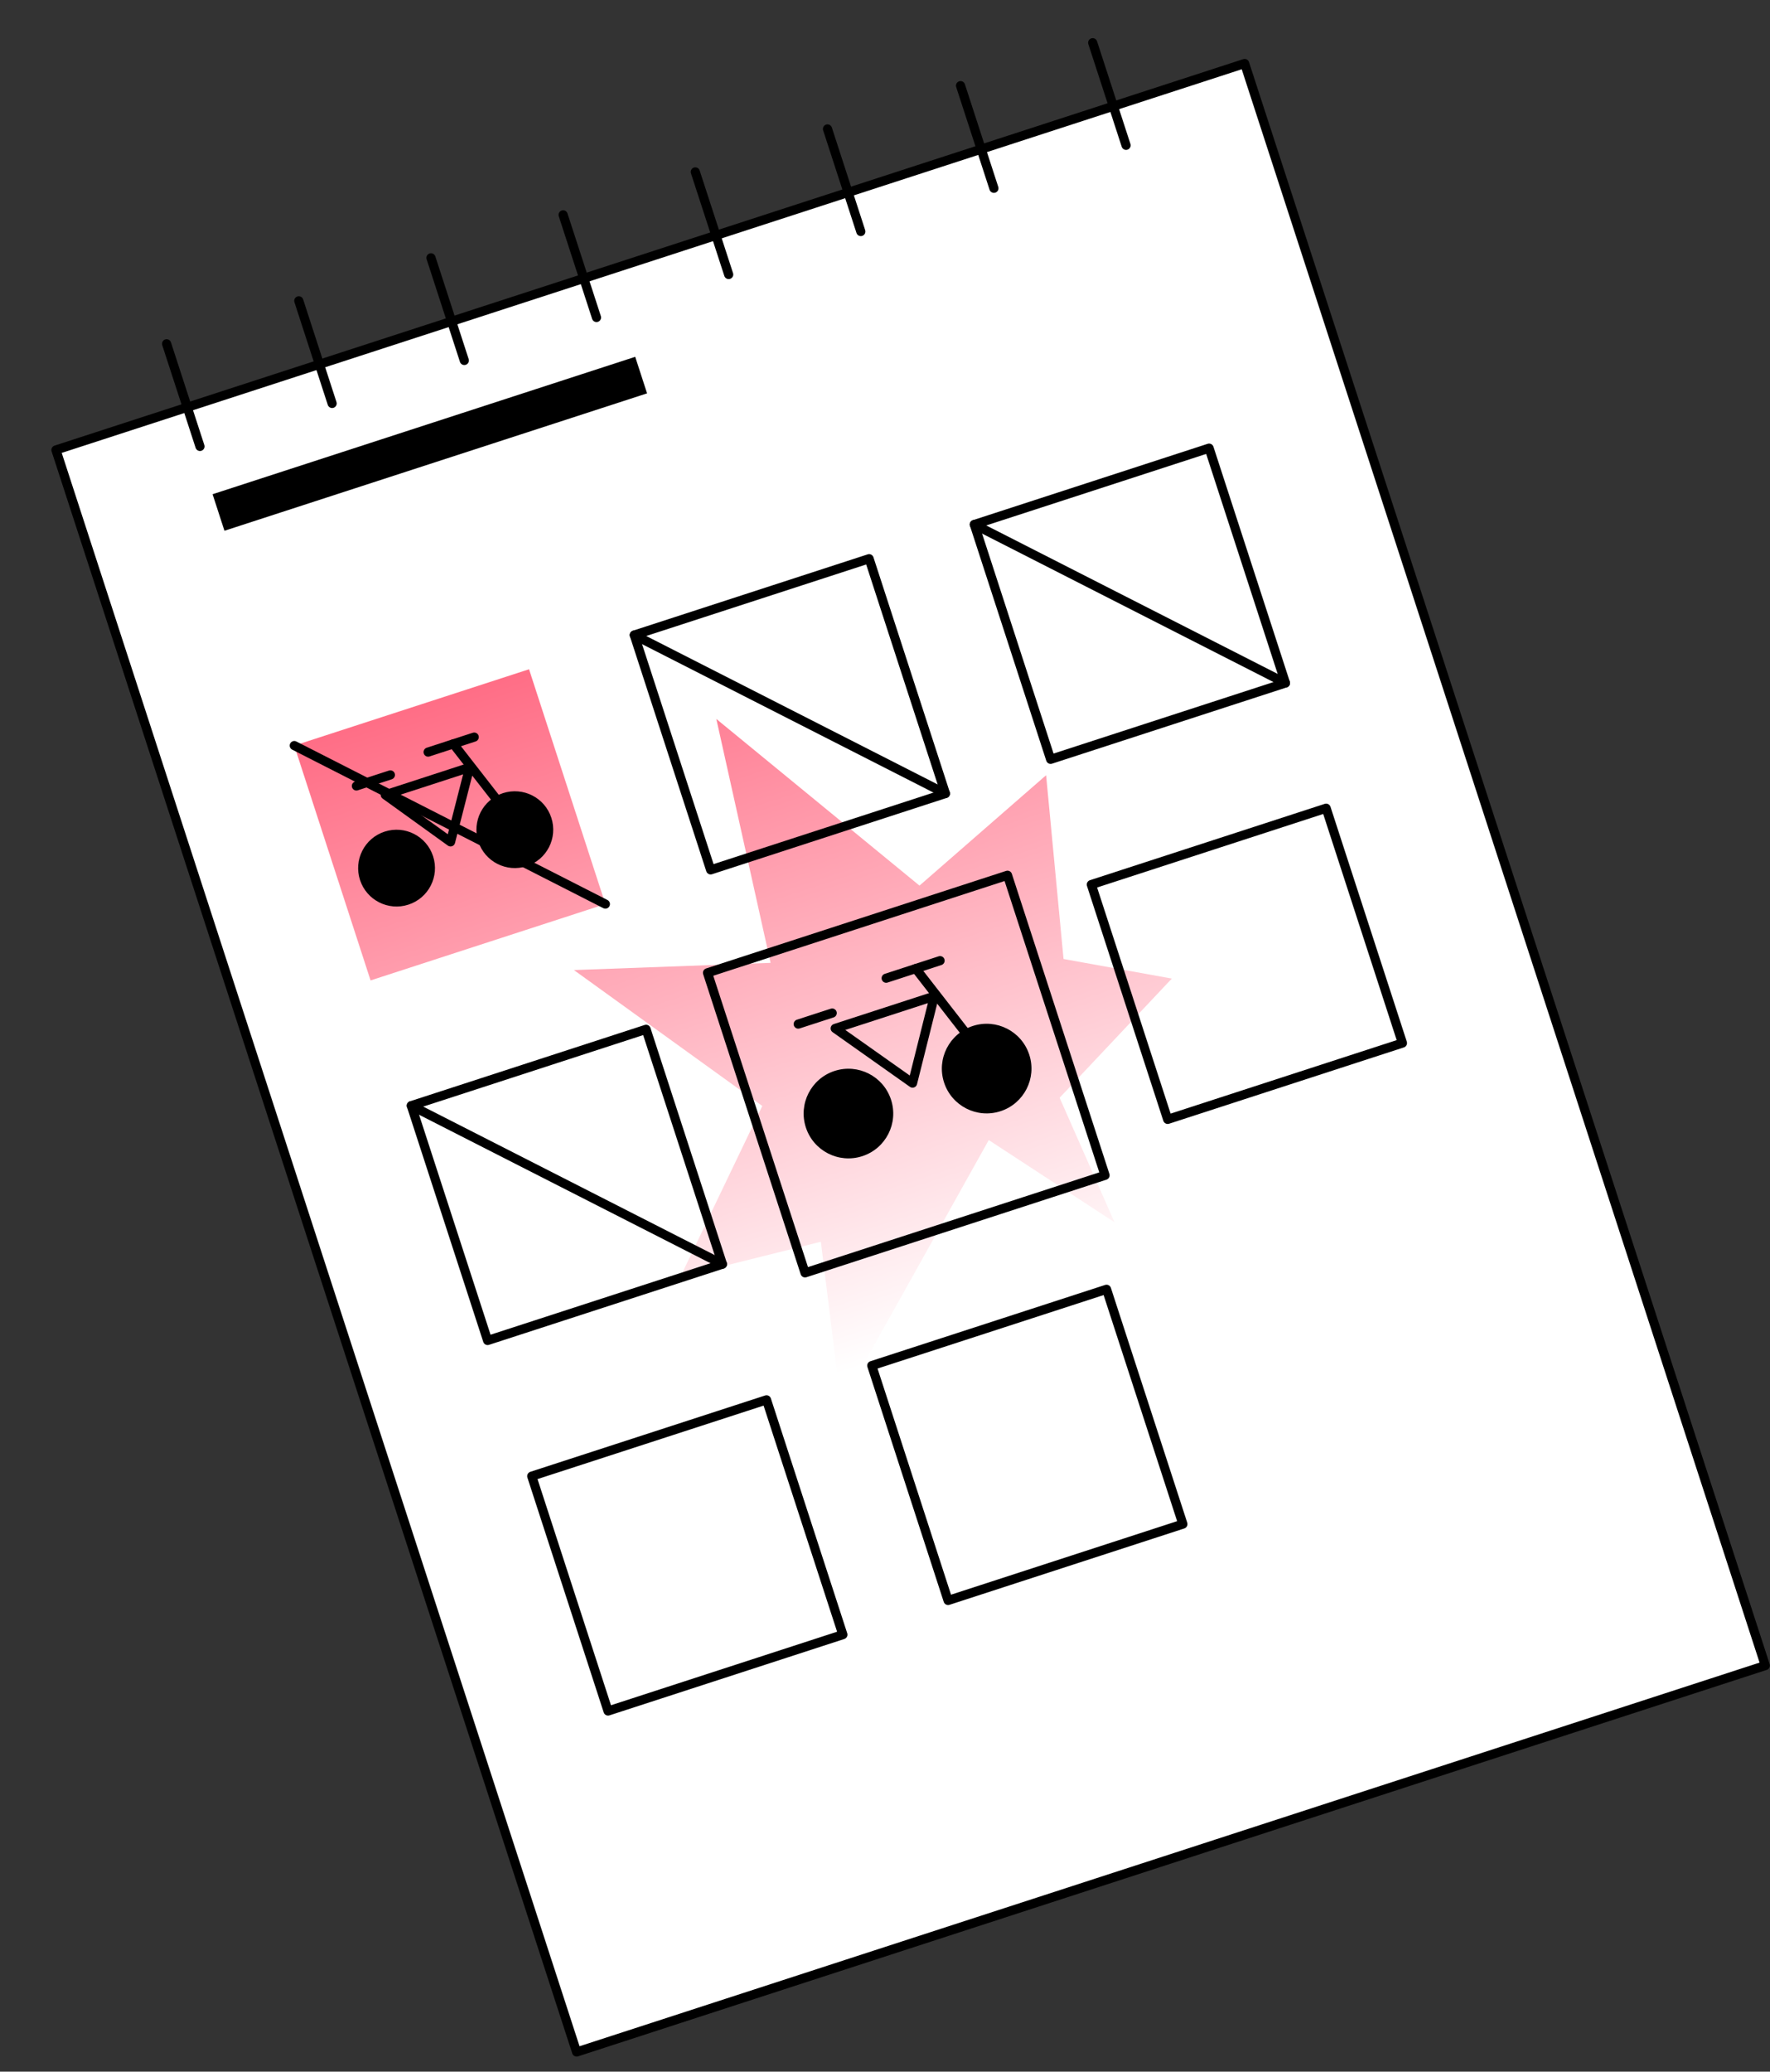 <svg width="47" height="55" viewBox="0 0 47 55" fill="none" xmlns="http://www.w3.org/2000/svg">
<rect x="0" y="0" width="47" height="55" fill="#333333" stroke="none"/>
<path d="M33.05 1.686L1.486 11.946L15.311 54.478L46.876 44.218L33.05 1.686Z" fill="white" stroke="black" stroke-width="0.243" stroke-miterlimit="10" stroke-linecap="round" stroke-linejoin="round"/>
<path d="M16.867 9.473L5.645 13.121L5.96 14.091L17.182 10.443L16.867 9.473Z" fill="black"/>
<path d="M19.021 19.087L20.462 25.563L15.24 25.754L20.242 29.362L18.066 33.899L21.797 32.967L22.333 37.286L26.255 30.267L29.594 32.449L28.137 29.144L31.116 25.98L28.241 25.46L27.778 20.581L24.416 23.512L19.021 19.087Z" fill="url(#paint0_linear_87_2979)"/>
<path d="M14.048 17.768L7.814 19.794L9.84 26.029L16.075 24.002L14.048 17.768Z" fill="url(#paint1_linear_87_2979)"/>
<path d="M26.753 23.237L18.787 25.827L21.377 33.793L29.343 31.203L26.753 23.237Z" stroke="black" stroke-width="0.243" stroke-miterlimit="10" stroke-linecap="round" stroke-linejoin="round"/>
<path d="M10.845 24.017C11.381 23.843 11.674 23.268 11.5 22.732C11.326 22.197 10.751 21.904 10.215 22.078C9.679 22.252 9.386 22.827 9.56 23.363C9.734 23.898 10.31 24.191 10.845 24.017Z" fill="black"/>
<path d="M13.986 22.996C14.521 22.822 14.815 22.247 14.64 21.711C14.466 21.176 13.891 20.883 13.355 21.057C12.82 21.231 12.527 21.806 12.701 22.342C12.875 22.877 13.45 23.17 13.986 22.996Z" fill="black"/>
<path d="M10.23 21.102L12.47 20.374L11.964 22.351L10.23 21.102Z" stroke="black" stroke-width="0.243" stroke-miterlimit="10" stroke-linecap="round" stroke-linejoin="round"/>
<path d="M11.368 19.967L12.592 19.569" stroke="black" stroke-width="0.243" stroke-miterlimit="10" stroke-linecap="round" stroke-linejoin="round"/>
<path d="M12.038 19.749L13.703 21.888" stroke="black" stroke-width="0.243" stroke-miterlimit="10" stroke-linecap="round" stroke-linejoin="round"/>
<path d="M22.897 30.695C23.522 30.492 23.864 29.82 23.66 29.195C23.457 28.571 22.786 28.229 22.161 28.432C21.537 28.635 21.195 29.306 21.398 29.931C21.601 30.556 22.272 30.898 22.897 30.695Z" fill="black"/>
<path d="M26.567 29.501C27.192 29.298 27.534 28.627 27.331 28.002C27.128 27.377 26.457 27.035 25.832 27.238C25.207 27.442 24.865 28.113 25.068 28.738C25.271 29.363 25.942 29.704 26.567 29.501Z" fill="black"/>
<path d="M22.178 27.303L24.81 26.448L24.232 28.755L22.178 27.303Z" stroke="black" stroke-width="0.243" stroke-miterlimit="10" stroke-linecap="round" stroke-linejoin="round"/>
<path d="M23.531 25.97L24.962 25.504" stroke="black" stroke-width="0.243" stroke-miterlimit="10" stroke-linecap="round" stroke-linejoin="round"/>
<path d="M24.316 25.715L26.248 28.201" stroke="black" stroke-width="0.243" stroke-miterlimit="10" stroke-linecap="round" stroke-linejoin="round"/>
<path d="M7.814 19.794L16.075 24.002" stroke="black" stroke-width="0.243" stroke-miterlimit="10" stroke-linecap="round" stroke-linejoin="round"/>
<path d="M21.196 27.188L22.098 26.895" stroke="black" stroke-width="0.243" stroke-miterlimit="10" stroke-linecap="round" stroke-linejoin="round"/>
<path d="M9.464 20.866L10.366 20.573" stroke="black" stroke-width="0.243" stroke-miterlimit="10" stroke-linecap="round" stroke-linejoin="round"/>
<path d="M23.078 14.833L16.843 16.86L18.87 23.094L25.104 21.067L23.078 14.833Z" stroke="black" stroke-width="0.243" stroke-miterlimit="10" stroke-linecap="round" stroke-linejoin="round"/>
<path d="M32.106 11.898L25.872 13.925L27.898 20.159L34.133 18.133L32.106 11.898Z" stroke="black" stroke-width="0.243" stroke-miterlimit="10" stroke-linecap="round" stroke-linejoin="round"/>
<path d="M17.156 27.327L10.922 29.354L12.948 35.588L19.183 33.562L17.156 27.327Z" stroke="black" stroke-width="0.243" stroke-miterlimit="10" stroke-linecap="round" stroke-linejoin="round"/>
<path d="M20.354 37.164L14.12 39.19L16.146 45.425L22.381 43.398L20.354 37.164Z" stroke="black" stroke-width="0.243" stroke-miterlimit="10" stroke-linecap="round" stroke-linejoin="round"/>
<path d="M29.383 34.229L23.149 36.255L25.175 42.49L31.41 40.463L29.383 34.229Z" stroke="black" stroke-width="0.243" stroke-miterlimit="10" stroke-linecap="round" stroke-linejoin="round"/>
<path d="M35.214 21.457L28.979 23.484L31.006 29.718L37.24 27.692L35.214 21.457Z" stroke="black" stroke-width="0.243" stroke-miterlimit="10" stroke-linecap="round" stroke-linejoin="round"/>
<path d="M25.872 13.925L34.133 18.133" stroke="black" stroke-width="0.243" stroke-miterlimit="10" stroke-linecap="round" stroke-linejoin="round"/>
<path d="M16.843 16.86L25.104 21.067" stroke="black" stroke-width="0.243" stroke-miterlimit="10" stroke-linecap="round" stroke-linejoin="round"/>
<path d="M10.922 29.354L19.183 33.562" stroke="black" stroke-width="0.243" stroke-miterlimit="10" stroke-linecap="round" stroke-linejoin="round"/>
<path d="M4.424 9.127L5.31 11.852" stroke="black" stroke-width="0.243" stroke-miterlimit="10" stroke-linecap="round" stroke-linejoin="round"/>
<path d="M7.934 7.986L8.819 10.711" stroke="black" stroke-width="0.243" stroke-miterlimit="10" stroke-linecap="round" stroke-linejoin="round"/>
<path d="M11.444 6.845L12.329 9.57" stroke="black" stroke-width="0.243" stroke-miterlimit="10" stroke-linecap="round" stroke-linejoin="round"/>
<path d="M14.953 5.704L15.839 8.429" stroke="black" stroke-width="0.243" stroke-miterlimit="10" stroke-linecap="round" stroke-linejoin="round"/>
<path d="M18.463 4.564L19.349 7.288" stroke="black" stroke-width="0.243" stroke-miterlimit="10" stroke-linecap="round" stroke-linejoin="round"/>
<path d="M25.506 2.274L26.392 4.999" stroke="black" stroke-width="0.243" stroke-miterlimit="10" stroke-linecap="round" stroke-linejoin="round"/>
<path d="M21.973 3.423L22.858 6.147" stroke="black" stroke-width="0.243" stroke-miterlimit="10" stroke-linecap="round" stroke-linejoin="round"/>
<path d="M29.015 1.134L29.901 3.858" stroke="black" stroke-width="0.243" stroke-miterlimit="10" stroke-linecap="round" stroke-linejoin="round"/>
<defs>
<linearGradient id="paint0_linear_87_2979" x1="19.52" y1="14.602" x2="26.219" y2="35.21" gradientUnits="userSpaceOnUse">
<stop stop-color="#FF647E"/>
<stop offset="1" stop-color="white"/>
</linearGradient>
<linearGradient id="paint1_linear_87_2979" x1="10.521" y1="17.527" x2="17.22" y2="38.135" gradientUnits="userSpaceOnUse">
<stop stop-color="#FF647E"/>
<stop offset="1" stop-color="white"/>
</linearGradient>
</defs>
</svg>
